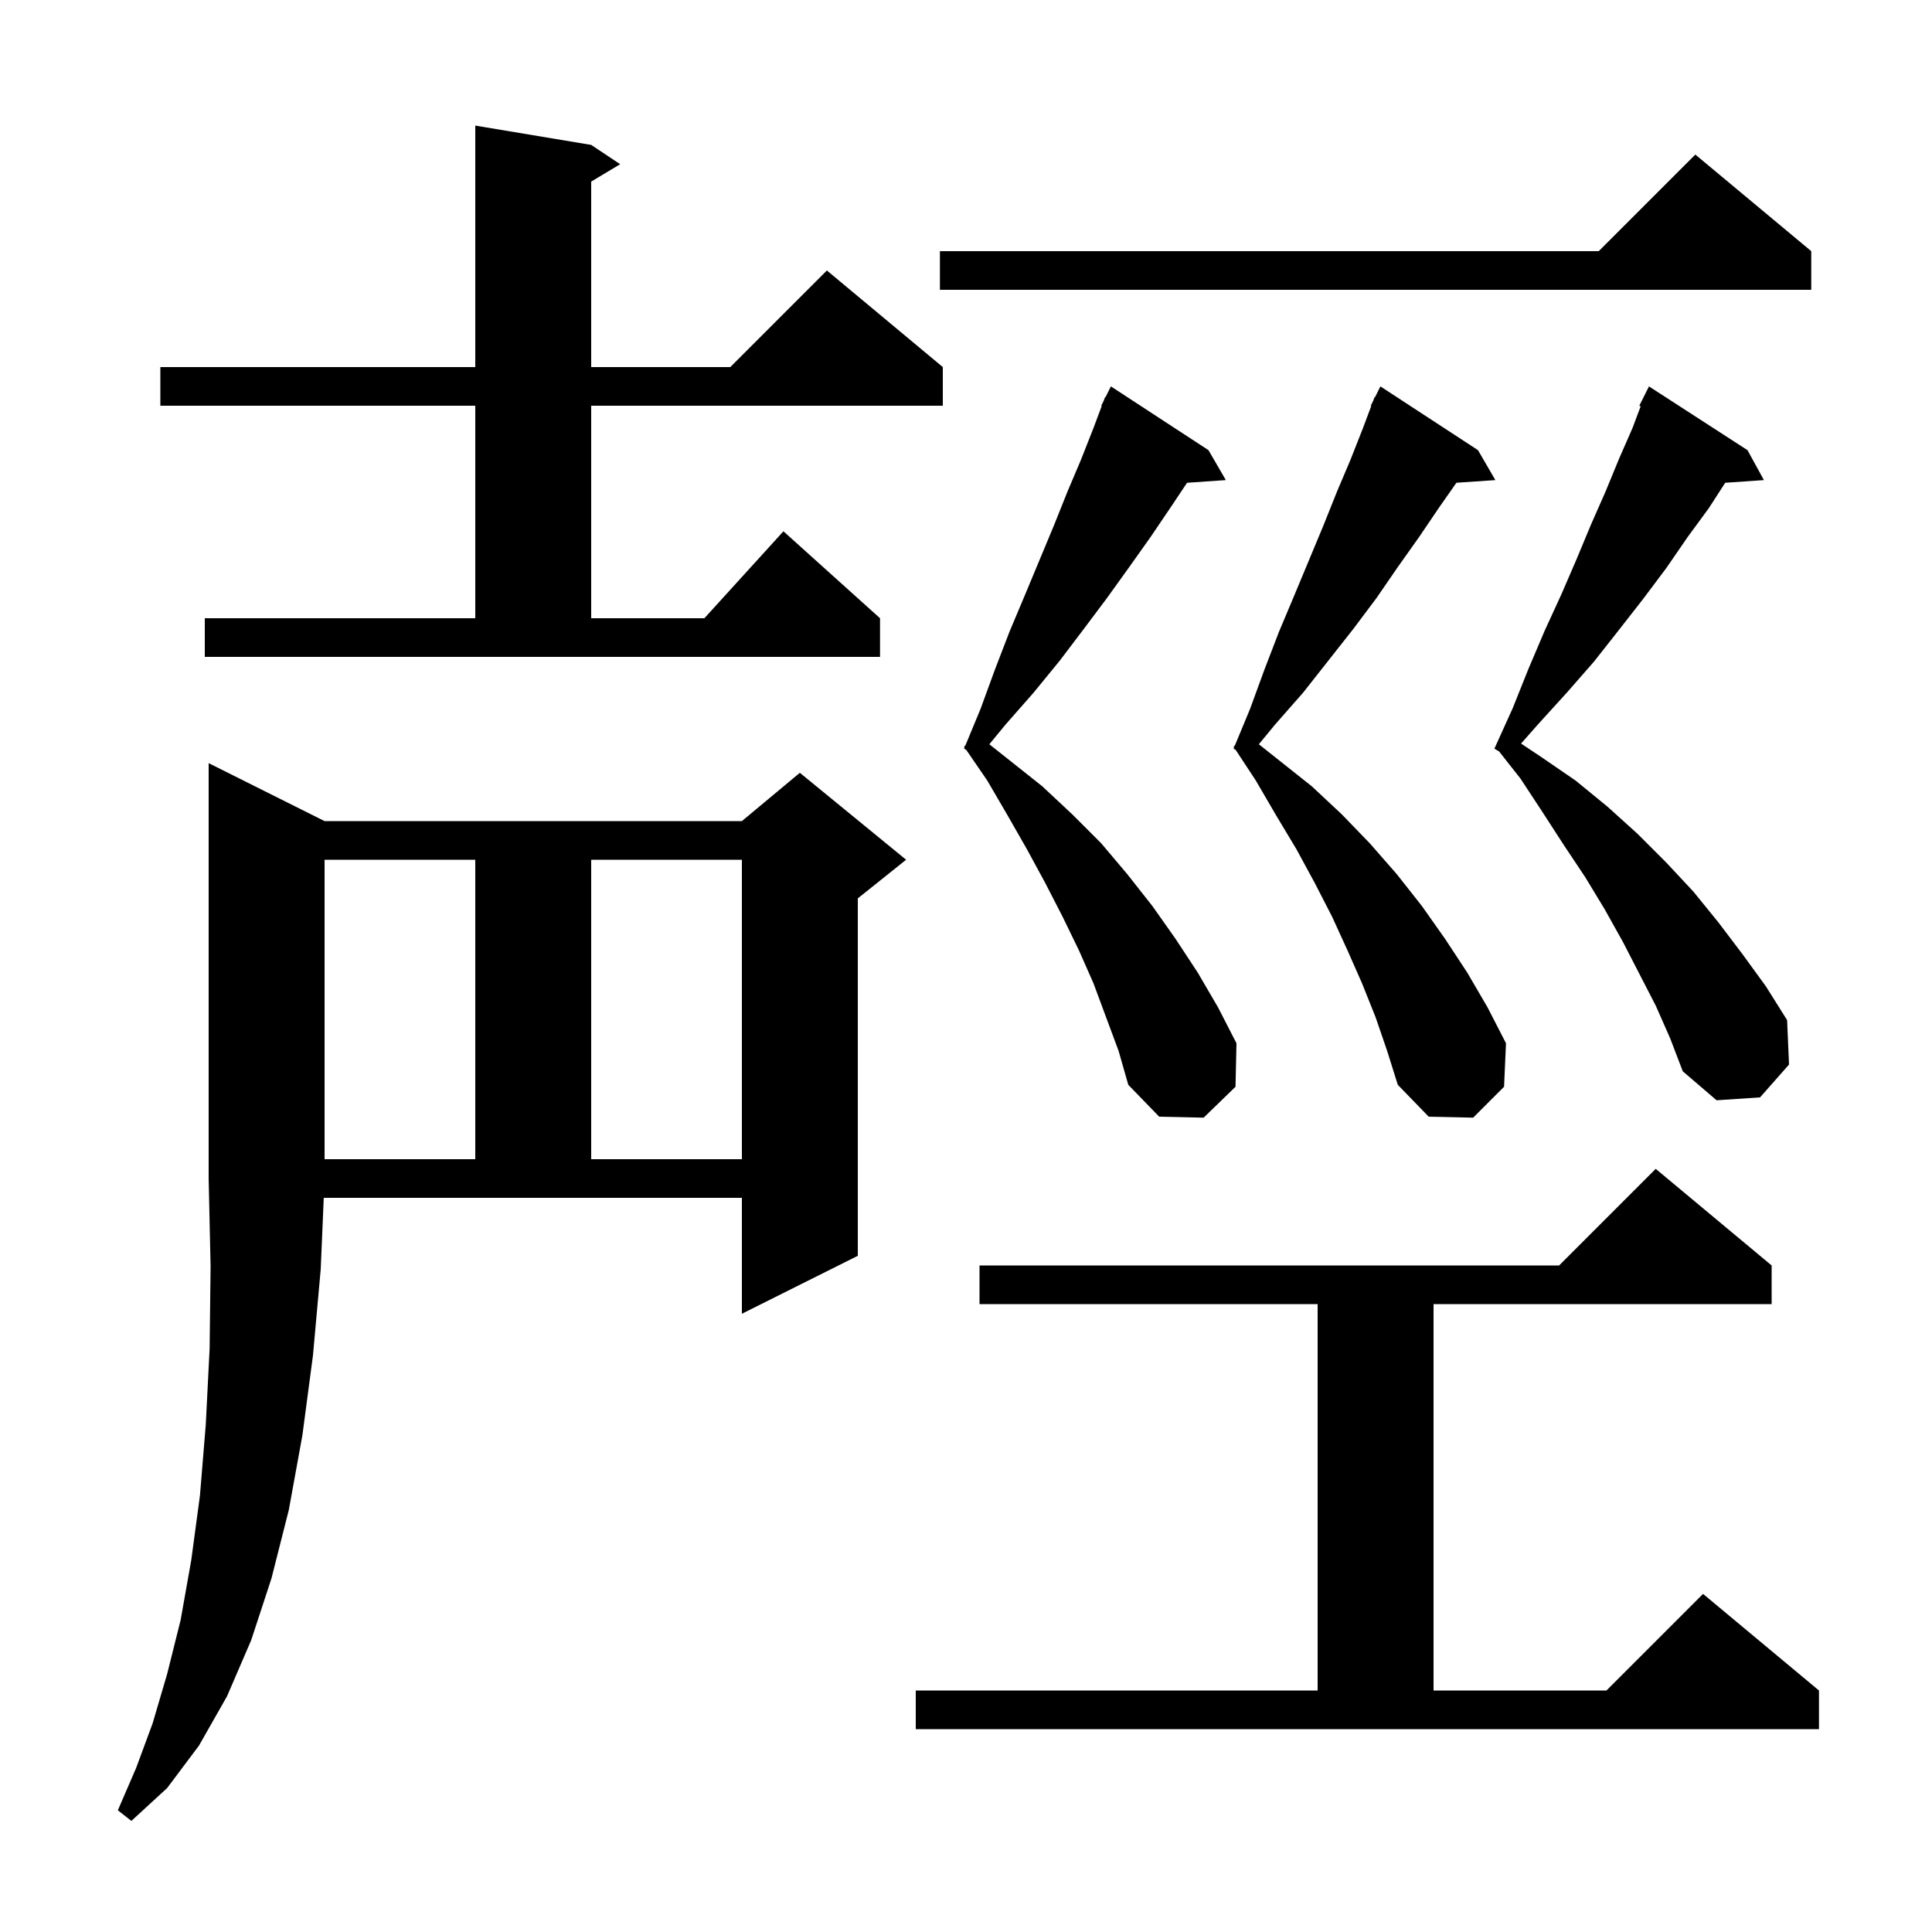 <svg xmlns="http://www.w3.org/2000/svg" xmlns:xlink="http://www.w3.org/1999/xlink" version="1.1" baseProfile="full" viewBox="0 0 200 200" width="200" height="200"><g fill="currentColor"><path d="M 33.2 131.4 L 32.4 140.3 L 31.3 148.6 L 29.9 156.3 L 28.1 163.4 L 26.0 169.8 L 23.5 175.6 L 20.6 180.7 L 17.3 185.1 L 13.6 188.5 L 12.2 187.4 L 14.1 183.0 L 15.8 178.4 L 17.3 173.3 L 18.7 167.7 L 19.8 161.5 L 20.7 154.8 L 21.3 147.5 L 21.7 139.6 L 21.8 131.1 L 21.6 122.0 L 21.6 79.0 L 33.6 85.0 L 76.8 85.0 L 82.8 80.0 L 93.8 89.0 L 88.8 93.0 L 88.8 130.0 L 76.8 136.0 L 76.8 124.0 L 33.515 124.0 Z M 94.8 175.0 L 136.4 175.0 L 136.4 135.0 L 101.4 135.0 L 101.4 131.0 L 161.4 131.0 L 171.4 121.0 L 183.4 131.0 L 183.4 135.0 L 148.4 135.0 L 148.4 175.0 L 166.3 175.0 L 176.3 165.0 L 188.3 175.0 L 188.3 179.0 L 94.8 179.0 Z M 33.6 89.0 L 33.6 120.0 L 49.2 120.0 L 49.2 89.0 Z M 61.2 89.0 L 61.2 120.0 L 76.8 120.0 L 76.8 89.0 Z M 113.2 101.8 L 111.7 98.4 L 110.0 94.9 L 108.2 91.4 L 106.3 87.9 L 104.3 84.4 L 102.2 80.8 L 100.033 77.64 L 99.8 77.5 L 99.852 77.375 L 99.8 77.3 L 99.942 77.158 L 101.5 73.4 L 103.0 69.3 L 104.5 65.4 L 106.1 61.6 L 109.1 54.4 L 110.5 50.9 L 111.9 47.6 L 113.2 44.3 L 114.054 42.022 L 114.0 42.0 L 114.25 41.5 L 114.4 41.1 L 114.44 41.12 L 115.0 40.0 L 125.1 46.6 L 126.9 49.7 L 122.882 49.977 L 121.2 52.5 L 119.1 55.6 L 116.9 58.7 L 114.6 61.9 L 112.2 65.1 L 109.7 68.4 L 107.0 71.7 L 104.1 75.0 L 102.416 77.045 L 107.9 81.4 L 111.0 84.3 L 114.0 87.3 L 116.7 90.5 L 119.3 93.8 L 121.7 97.2 L 124.0 100.7 L 126.1 104.3 L 128.0 108.0 L 127.9 112.5 L 124.6 115.7 L 120.0 115.6 L 116.8 112.3 L 115.8 108.8 Z M 142.4 105.3 L 141.0 101.8 L 139.5 98.4 L 137.9 94.9 L 136.1 91.4 L 134.2 87.9 L 132.1 84.4 L 130.0 80.8 L 127.917 77.63 L 127.7 77.5 L 127.751 77.377 L 127.7 77.3 L 127.842 77.158 L 129.4 73.4 L 130.9 69.3 L 132.4 65.4 L 134.0 61.6 L 137.0 54.4 L 138.4 50.9 L 139.8 47.6 L 141.1 44.3 L 141.954 42.022 L 141.9 42.0 L 142.15 41.5 L 142.3 41.1 L 142.34 41.12 L 142.9 40.0 L 153.0 46.6 L 154.8 49.7 L 150.769 49.973 L 149.0 52.5 L 146.9 55.6 L 144.7 58.7 L 142.5 61.9 L 140.1 65.1 L 134.9 71.7 L 132.0 75.0 L 130.316 77.045 L 135.8 81.4 L 138.9 84.3 L 141.8 87.3 L 144.6 90.5 L 147.2 93.8 L 149.6 97.2 L 151.9 100.7 L 154.0 104.3 L 155.9 108.0 L 155.7 112.5 L 152.5 115.7 L 147.9 115.6 L 144.7 112.3 L 143.6 108.8 Z M 171.4 104.1 L 168.0 97.5 L 166.1 94.1 L 164.1 90.8 L 161.9 87.5 L 159.7 84.1 L 157.4 80.6 L 155.189 77.793 L 154.7 77.5 L 156.6 73.3 L 158.2 69.3 L 159.9 65.3 L 161.6 61.6 L 163.2 57.9 L 164.7 54.3 L 166.2 50.9 L 167.6 47.5 L 169.0 44.3 L 169.841 42.058 L 169.7 42.0 L 170.7 40.0 L 180.9 46.6 L 182.6 49.7 L 178.593 49.976 L 176.9 52.6 L 174.7 55.6 L 172.5 58.8 L 170.1 62.0 L 167.6 65.2 L 165.0 68.5 L 162.2 71.7 L 159.2 75.0 L 157.459 76.973 L 159.6 78.4 L 163.1 80.8 L 166.4 83.5 L 169.5 86.3 L 172.5 89.3 L 175.3 92.3 L 177.9 95.5 L 180.4 98.8 L 182.8 102.1 L 185.0 105.6 L 185.2 110.2 L 182.2 113.6 L 177.7 113.9 L 174.2 110.9 L 172.9 107.5 Z M 21.2 64.0 L 49.2 64.0 L 49.2 42.0 L 16.6 42.0 L 16.6 38.0 L 49.2 38.0 L 49.2 13.0 L 61.2 15.0 L 64.2 17.0 L 61.2 18.8 L 61.2 38.0 L 75.6 38.0 L 85.6 28.0 L 97.6 38.0 L 97.6 42.0 L 61.2 42.0 L 61.2 64.0 L 72.918 64.0 L 81.1 55.0 L 91.1 64.0 L 91.1 68.0 L 21.2 68.0 Z M 187.5 26.0 L 187.5 30.0 L 97.3 30.0 L 97.3 26.0 L 165.5 26.0 L 175.5 16.0 Z "/></g></svg>